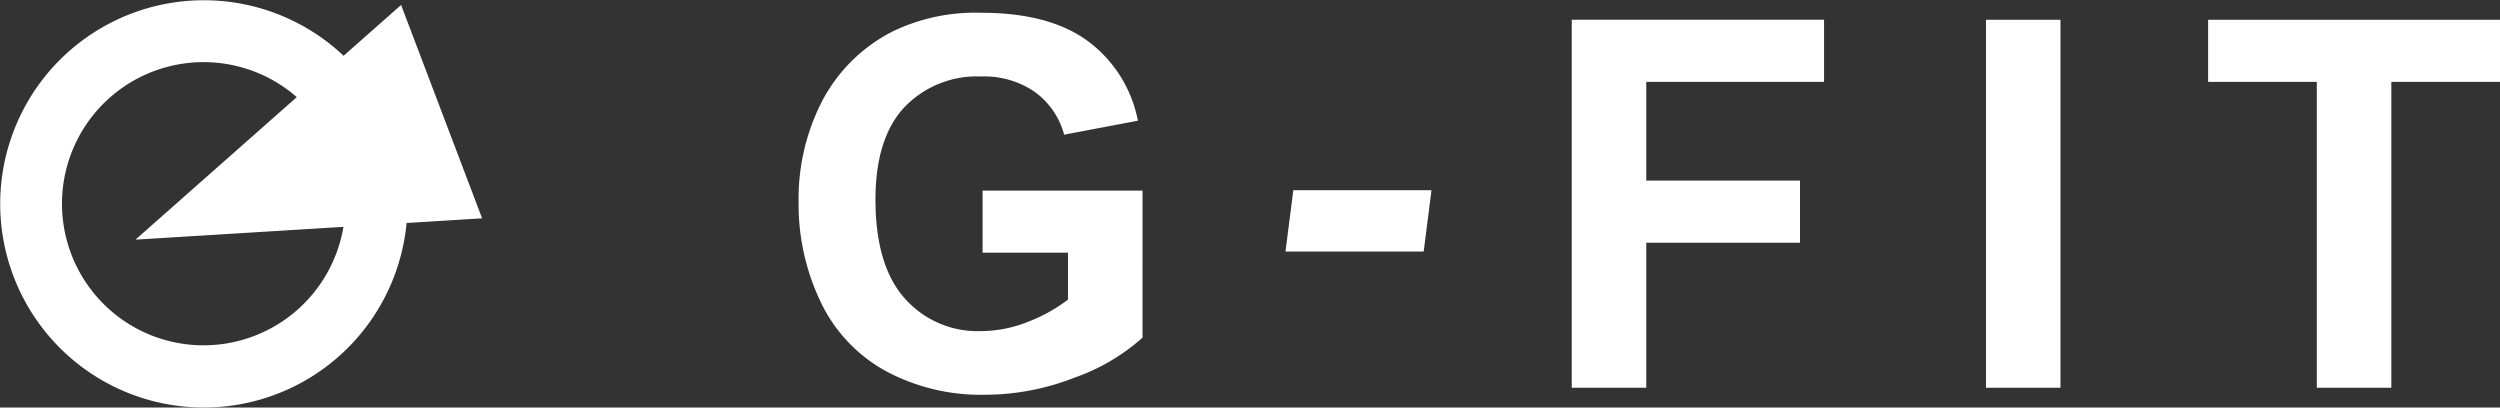 <svg xmlns="http://www.w3.org/2000/svg" width="184.04" height="30" viewBox="0 0 184.04 30"><rect x="0" y="0" width="184.04" height="30" fill="#333333" stroke="none"/><path d="M332.815,22.769V18.2h11.772V29.024a14.854,14.854,0,0,1-4.977,2.935,18.083,18.083,0,0,1-6.6,1.269,14.774,14.774,0,0,1-7.408-1.79,11.385,11.385,0,0,1-4.745-5.119,16.626,16.626,0,0,1-1.587-7.244,15.707,15.707,0,0,1,1.775-7.548,11.992,11.992,0,0,1,5.191-5.064A13.987,13.987,0,0,1,332.72,5.11q5.041,0,7.878,2.11a9.511,9.511,0,0,1,3.648,5.835l-5.428,1.027a5.7,5.7,0,0,0-2.149-3.138A6.524,6.524,0,0,0,332.729,9.8a7.375,7.375,0,0,0-5.688,2.281q-2.113,2.281-2.112,6.778,0,4.845,2.143,7.264a7.145,7.145,0,0,0,5.618,2.421,9.383,9.383,0,0,0,3.445-.676,11.788,11.788,0,0,0,2.966-1.644V22.769h-6.287Z" transform="translate(-260.48 -4.169)" fill="#fff"/><path d="M513.92,80.547l.576-4.517h10.172l-.576,4.517Z" transform="translate(-419.287 -62.03)" fill="#fff"/><path d="M628.36,34.989V7.9h18.574v4.572H633.846v7.27h11.317v4.57H633.846V34.989Z" transform="translate(-512.654 -6.445)" fill="#fff"/><rect width="5.484" height="27.089" transform="translate(146.199 1.455)" fill="#fff"/><path d="M890.771,34.989V12.472h-8V7.9h21.487v4.572h-8V34.989Z" transform="translate(-720.217 -6.445)" fill="#fff"/><path d="M35.491,16.072,29.527.366l-4.233,3.74a14.991,14.991,0,1,0,4.637,12.31l5.561-.344ZM15,25.422A10.424,10.424,0,1,1,21.848,7.15L9.973,17.642,25.282,16.7A10.439,10.439,0,0,1,15,25.42Z" fill="#fff"/></svg>